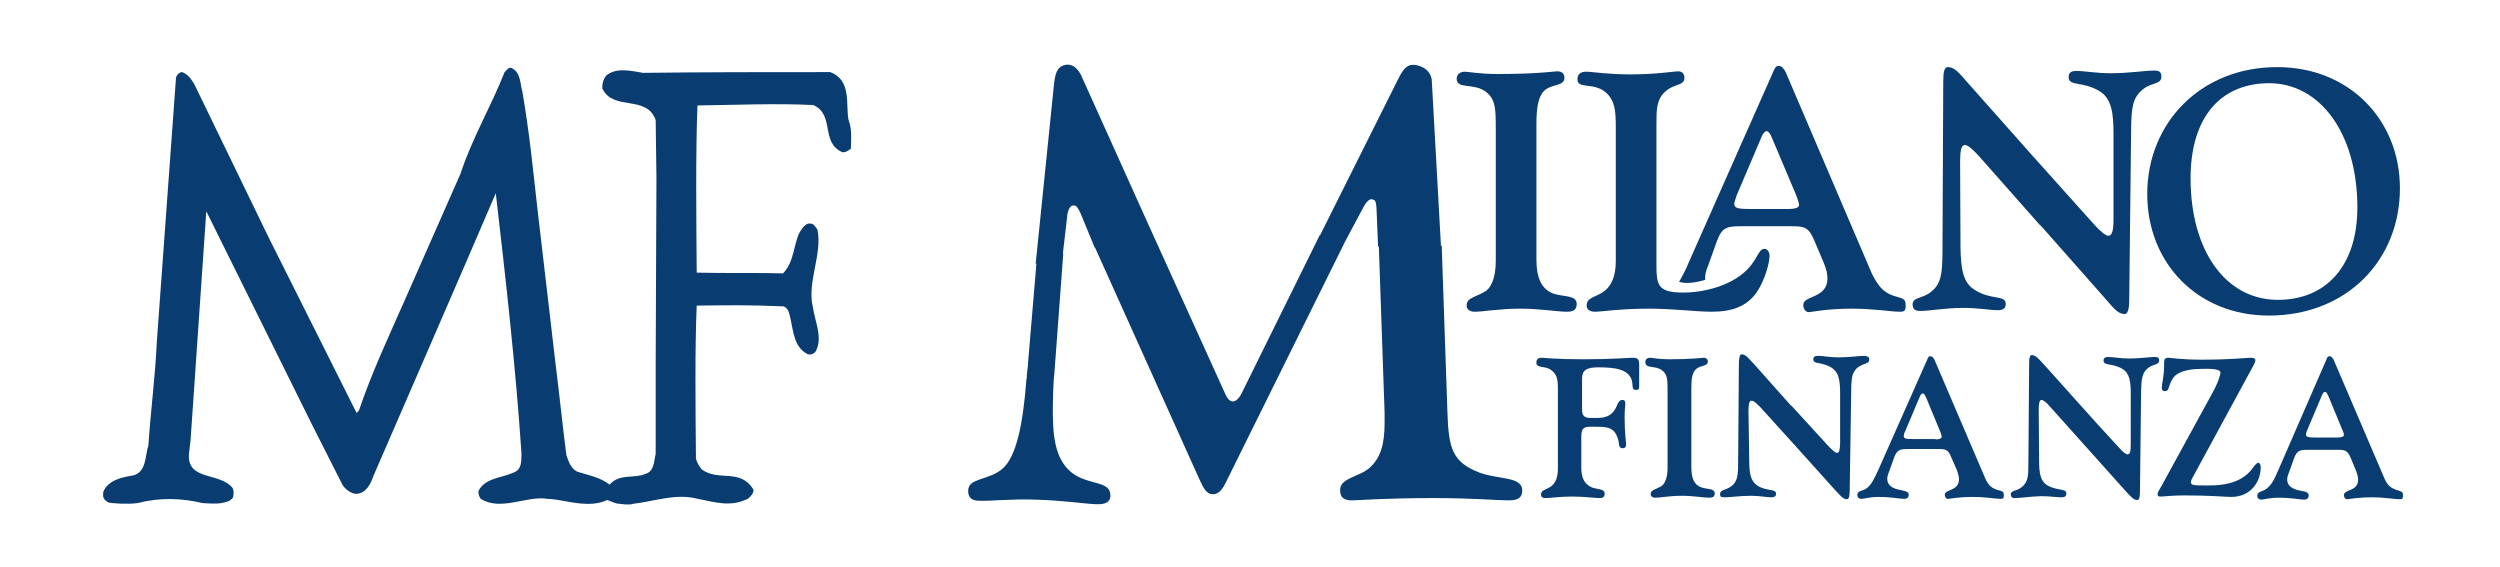 <?xml version="1.0" encoding="utf-8"?>
<!-- Generator: Adobe Illustrator 26.0.0, SVG Export Plug-In . SVG Version: 6.00 Build 0)  -->
<svg version="1.1" id="layer" xmlns="http://www.w3.org/2000/svg" xmlns:xlink="http://www.w3.org/1999/xlink" x="0px" y="0px"
	 viewBox="0 0 652 148" style="enable-background:new 0 0 652 148;" xml:space="preserve">
<style type="text/css">
	.st0{fill:#093D72;}
</style>
<g>
	<path class="st0" d="M216.5,18.8c-17.4,0-32.2,0-48.8,0.2c-3.1-0.5-6.9-1.5-9.6,0.7c-0.7,0.9-1.1,2.1-1,3.4
		c2.9,6,11.5,1.5,13.9,8.2l0.2,15.1L171,94.7v23.7c-0.5,1.9-0.3,4.5-2.7,5.2c-2.9,1.3-6.8-0.2-9.3,2.8c-2.6-2-5.7-2.5-8.5-3.4
		c-1.8-1-2.3-2.9-2.8-4.4c-1-7.7-1.8-15.7-2.8-23.6l-4.7-40.2c-1.2-10.6-2.1-20.1-4-31.1c-0.6-1.8-0.3-4.5-2.5-5.8
		c-0.5-0.5-1.2,0-1.2,0l-0.9,0.9c-3.5,8.9-8.5,17.3-11.5,26.5l-14.5,32.9c-4.2,9.5-8.7,19.1-12,28.9l-0.6,0.6L70,61.8l-19.4-40
		c-0.9-1.4-1.6-2.4-3.1-3c-0.7,0-1.5,0.8-1.6,1.5l-5,68.8c-0.4,9-1.6,17.9-2.2,27.1c-0.9,2.5-0.4,6.9-4,7.8
		c-2.5,0.4-6.6,1.1-7.8,4.4v0.9c0,0.8,0.8,1.5,1.5,1.8l0.9,0.1c0,0,3.7,0.4,6.6,0c5.8-1.5,11.5-1.3,16.9,0c0,0,3.6,0.3,4.9,0
		c1-0.2,2.4-0.4,3.1-1.5c0.1-1,0.3-1.6-0.2-2.5c-3.3-4.1-12-1.7-11.3-9l0.4-3.4l4.1-59.7L81.5,111l7.9,15.6c0.9,1.2,2.3,2.2,3.6,2.2
		c2.5-0.2,3.7-2.6,4.4-4.7c10.6-24.5,21.4-49.2,31.9-73.7c2.6,22.4,5.2,45.4,6.7,67.9c-0.1,1.6,0.3,4.2-2.2,5
		c-3.1,1.4-7.2,1.3-9,4.7c-0.1,0.8,0.1,1.5,0.6,2.1c5.2,3.3,12-0.9,17.3,0c3.4,0.1,6.8,1.3,10.4,1.3c0,0,2.7,0.2,5.3-1
		c1.1,0.4,2.1,1,3.3,1c0,0,2.3,0.4,3.4,0c5.9-0.7,11.1-2.8,16.9-1.3c4.7,0.9,8.4,2.2,13,0c0.8-0.6,1.6-1.5,1.5-2.4
		c-3.4-5.7-9.2-2-13.5-5.3c-0.8-0.9-1.2-1.8-1.5-2.8c-0.1-12.3-0.3-28.5,0.2-39.9c9.7-0.1,12.6-0.2,22.7,0.2
		c1.4,0.7,1.4,1.9,1.8,3.4c0.7,3.1,0.9,7.2,4.3,9c0.6,0.4,1.8,0,2.2-0.6c2-3.6-0.2-7.9-0.7-11.6c-1.6-6.4,2.5-13.7,1.2-20.2
		c-0.5-0.6-0.9-1.6-1.9-1.6c-1.2-0.2-2.1,1.3-2.7,2.2c-1.7,3.2-1.4,7.8-4.4,10.8c-5.3-0.2-16.1,0-22.5-0.2
		c-0.1-13.1-0.3-31.7,0.2-43.6c9.3-0.1,20.4-0.6,30.2-0.1c5.7,2.5,1.8,9.8,7.6,12.3c0.9,0.1,1.6-0.5,2.2-0.9
		c0.1-2.6,0.3-5.3-0.6-7.5C220.5,27.3,222.2,20.9,216.5,18.8z"/>
	<path class="st0" d="M418.9,24.2c2.3,2.1,2.5,4.8,2.5,9.1V68c0,4.1-1.1,6.7-3.5,8.3c-2.2,1.3-4.1,1.4-4.1,3.4c0,1,0.8,1.6,2.2,1.6
		c1.7,0,6.5-0.8,14-0.8c6.7,0,12.2,0.8,16.4,0.8c5.5,0,9.2-1.5,11.7-5c2.2-3.2,3.4-7.8,3.4-9.6c0-1-0.6-1.8-1.3-1.8
		c-1.8,0-1.7,3.1-5.5,6.3c-3.6,3.1-9.8,5.1-15.7,5.1c-7,0-7-2.1-7-8.1V32.5c0-4.1,0-6.6,2.4-8.7c2.2-2,4.9-1.4,4.9-3.5
		c0-1.1-0.6-1.7-1.7-1.7c-1.1,0-5.4,0.8-12.5,0.8c-5.9,0-9.8-0.7-11.5-0.7c-1.5,0-2.2,0.8-2.2,1.9C411.3,23.4,415.7,21.3,418.9,24.2
		z"/>
	<path class="st0" d="M387.6,24c2.4,1.9,2.5,4.3,2.5,9.4V68c0,4.3-1.1,7.2-3.1,8.2c-2.5,1.4-4.5,1.5-4.5,3.5c0,0.9,0.7,1.6,2.1,1.6
		c2.3,0,6.4-0.8,11.8-0.8c5.5,0,9.6,0.8,12.3,0.8c1.6,0,2.5-0.5,2.5-2c0-2.4-3.2-1.8-6-2.7c-3.1-1.1-4.5-4-4.5-8.9V32.5
		c0-4.2,0.4-7.2,2-8.8c1.9-1.9,5.3-1.1,5.3-3.4c0-1.1-0.6-1.7-1.9-1.7c-0.6,0-5.3,0.7-15.4,0.7c-4.9,0-7.8-0.6-8.6-0.6
		c-1.5,0-2.2,0.8-2.2,1.9C380,23.4,384.4,21.5,387.6,24z"/>
	<path class="st0" d="M444.7,73c0-0.1,0-0.3,0-0.5c0-0.9,0.2-1.9,0.7-3l2.4-6.7c1.4-3.8,2.9-3.8,6.9-3.8h12.4c3.5,0,4.6,0.2,6.1,3.8
		l2.5,5.9c0.6,1.4,0.9,2.8,0.9,3.9c0,5.3-6.3,4.4-6.3,6.9c0,1.1,0.6,1.9,1.4,1.9c0.9,0,4.6-0.9,11.2-0.9c6,0,10.2,0.8,12.5,0.8
		c1.3,0,1.6-0.2,1.6-1.7c0-1.9-0.9-1.7-3.3-2.5c-2.8-1-4-2.8-5.5-5.7l-22.5-52.6c-0.5-1-1.1-1.6-1.7-1.6c-0.9,0-1,0.4-1.4,1.2
		l-22.2,50.1c-0.7,1.8-1.8,3.8-2.5,5C440,74.2,442.9,73.5,444.7,73z M452.9,51l6.6-15.5c0.3-0.8,0.9-1.3,1.3-1.3
		c0.3,0,0.9,0.6,1.3,1.7l6.3,14.9c0.6,1.5,0.8,2.4,0.8,2.6c0,0.7-0.8,1.1-2.8,1.1v0h-10.1c-2.9,0-4-0.2-4-1.3
		C452.3,52.9,452.5,52.1,452.9,51z"/>
	<path class="st0" d="M624.8,127.7c-1.7-0.6-2.4-1.6-3.1-3.3l-13.1-30.6c-0.3-0.5-0.6-0.9-1-0.9c-0.5,0-0.6,0.2-0.8,0.7l-12.7,29.2
		c-1,2.3-1.8,3.9-3.2,4.8c-1.1,0.7-2.2,0.6-2.2,1.7c0,0.6,0.4,1,1.1,1c0.6,0,2-0.5,4.5-0.5c3.3,0,5.5,0.5,6.6,0.5
		c0.8,0,1.2-0.4,1.2-1.1c0-0.8-0.8-1-2-1.2c-2.4-0.4-3.6-1.4-3.6-2.9c0-0.5,0.1-1,0.4-1.7l1.4-3.9c0.8-2.2,1.7-2.2,4-2.2h7.2
		c2.1,0,2.7,0.1,3.6,2.2l1.4,3.4c0.3,0.8,0.5,1.6,0.5,2.2c0,3.1-3.7,2.5-3.7,4c0,0.6,0.3,1.1,0.8,1.1s2.6-0.5,6.5-0.5
		c3.4,0,5.9,0.5,7.2,0.5c0.7,0,0.9-0.1,0.9-1C626.7,128.1,626.2,128.2,624.8,127.7z M609.7,114.1L609.7,114.1l-6,0
		c-1.6,0-2.3-0.1-2.3-0.8c0-0.2,0.1-0.7,0.4-1.3l3.8-9c0.2-0.5,0.5-0.8,0.8-0.8c0.2,0,0.5,0.3,0.8,1l3.6,8.7
		c0.4,0.8,0.5,1.4,0.5,1.5C611.3,113.8,610.8,114.1,609.7,114.1z"/>
	<path class="st0" d="M591.7,82.3c20.4,0,34.2-14.5,34.2-33.2c0-17.8-13.2-31.6-32-31.6c-20,0-33.9,14.6-33.9,33.1
		C560,68.7,573.2,82.3,591.7,82.3z M591.8,21.7c13.2,0,23,13,23,32.4c0,15.4-8.3,24.1-20.7,24.1c-13.8,0-22.8-13-22.8-31.7
		C571.3,30.4,579.3,21.7,591.8,21.7z"/>
	<path class="st0" d="M563.1,94c0-0.7-0.3-0.9-1.1-0.9c-1.5,0-3.9,0.4-6.8,0.4c-2.2,0-4-0.4-5.4-0.4c-0.8,0-1.2,0.3-1.2,0.9
		c0,1.5,2.2,0.6,4.9,2.2c1.9,1.1,2.2,3.3,2.2,6.5V116c0,1.7-0.2,2.5-0.8,2.5c-0.4,0-1.2-0.5-2.2-1.7l-5.7-6.2L533,95
		c-1.3-1.4-2.1-2.4-3.1-2.4c-0.5,0-0.7,0.7-0.7,2.2l-0.2,26.3c0,3-0.1,4.7-1.8,6c-1.4,1.1-2.8,0.7-2.8,1.9c0.1,0.7,0.4,0.9,1.1,0.9
		c1.5,0,3.8-0.4,6.8-0.5c2.2,0,4,0.3,5.4,0.3c0.8,0,1.2-0.3,1.2-1c0-1.4-2.2-0.6-4.9-2.1c-1.9-1.1-2.2-3.3-2.2-6.5l-0.1-13.3
		c0-1.6,0.2-2.5,0.7-2.5c0.4,0,1.2,0.5,2.2,1.7l0,0l19.7,22c1.4,1.5,2.1,2.4,3.1,2.4c0.5,0,0.7-0.7,0.7-2.2l0.3-26.3
		c0.1-3,0.2-4.7,1.9-6C561.7,94.9,563.1,95.2,563.1,94z"/>
	<path class="st0" d="M515,75.6c-3.1-1.9-3.6-5.6-3.7-11l-0.1-22.5c0-2.8,0.3-4.2,1.2-4.3c0.7,0,1.9,0.9,3.7,2.9l16,18.1
		c0,0,0.1,0,0.1,0l16.7,18.9c2.2,2.5,3.4,4.2,5.2,4.2c0.8,0,1.2-1.2,1.2-3.7l0.5-44.8c0.1-5.1,0.3-8,3.2-10.2
		c2.3-1.8,4.7-1.1,4.7-3.3c-0.1-1.2-0.6-1.5-1.9-1.5c-2.5,0-6.4,0.7-11.4,0.7c-3.7,0-6.7-0.6-8.9-0.6c-1.4,0-2,0.5-2,1.6
		c0,2.5,3.7,1,8.1,3.7c3.1,1.9,3.6,5.7,3.6,11v22.5c0,2.8-0.4,4.2-1.3,4.2c-0.6,0-1.9-0.9-3.7-2.9l-15.6-17.4l-17.4-19.6
		c-2.2-2.5-3.4-4.1-5.2-4.1c-0.9,0-1.2,1.2-1.2,3.7L506.6,66c-0.1,5.1-0.2,8-3.1,10.2c-2.3,1.8-4.7,1.2-4.7,3.3
		c0.1,1.2,0.7,1.6,2,1.6c2.5,0,6.4-0.8,11.4-0.8c3.7,0,6.7,0.6,8.9,0.6c1.4,0,2-0.6,2-1.6C523.1,76.8,519.4,78.4,515,75.6z"/>
	<path class="st0" d="M589,120.7c-0.9,0-1.5,2-3.6,3.5c-2.3,1.7-5.4,2.4-9.2,2.4h-1.1c-2.7,0-3.7,0-3.7-0.8c0-0.3,0.1-0.7,0.4-1.2
		l15.8-29.1c0.4-0.7,0.6-1.2,0.6-1.6c0-0.4-0.4-0.6-1.2-0.6c-1,0-5.2,0.5-12.7,0.5c-5.5,0-8.3-0.5-8.8-0.5c-1.1,0-1.1,0.6-1.1,1.8
		v0.4c0,2.6-0.6,4.6-0.6,5.6c0,0.6,0.2,0.9,0.8,0.9c1.3,0,0.7-1.3,2.2-3.5c1-1.4,3.5-2.3,7.4-2.3c3.4-0.1,4.9,0.2,4.9,1
		c0,0.5-0.6,2.7-2.5,6l-12.8,23.4c-0.6,1.1-1.1,1.7-1.1,2.3c0,0.5,0.2,0.6,0.8,0.6c0.8,0,2.8-0.3,6.2-0.3c6.8,0,10.9,0.4,12.2,0.4
		c5.2,0,7.7-4.1,7.7-7.7C589.6,121.1,589.3,120.7,589,120.7z"/>
	<path class="st0" d="M520.7,127.7c-1.7-0.6-2.4-1.6-3.1-3.3l-13.1-30.6c-0.3-0.5-0.6-0.9-1-0.9c-0.5,0-0.6,0.2-0.8,0.7l-12.9,29.1
		c-1.1,2.3-1.8,3.9-3.2,4.8c-1.1,0.6-2.2,0.5-2.2,1.6c0,0.6,0.4,1,1.1,1c0.6,0,2-0.5,4.5-0.5c3.2,0,5.5,0.5,6.6,0.5
		c0.8,0,1.2-0.4,1.2-1.1c0-0.8-0.9-0.9-2.1-1.2c-2.3-0.4-3.5-1.3-3.5-2.9c0-0.5,0.1-1,0.4-1.7l1.4-3.9c0.8-2.2,1.7-2.2,4-2.2h7.4
		c2,0,2.7,0.1,3.5,2.2l1.5,3.4c0.3,0.9,0.5,1.7,0.5,2.3c0,3.1-3.7,2.6-3.7,4c0,0.6,0.3,1.1,0.8,1.1s2.7-0.5,6.5-0.5
		c3.4,0,5.9,0.5,7.2,0.5c0.7,0,0.9-0.1,0.9-1C522.6,128.1,522.1,128.1,520.7,127.7z M504.8,114.6v-0.1h-6c-1.7,0-2.3-0.1-2.3-0.8
		c0-0.2,0.1-0.7,0.4-1.3l3.8-9c0.2-0.5,0.5-0.8,0.8-0.8c0.2,0,0.5,0.3,0.8,1l3.6,8.7c0.4,0.9,0.5,1.5,0.5,1.6
		C506.4,114.3,505.9,114.6,504.8,114.6z"/>
	<path class="st0" d="M385.7,123.2c-6.9-2.7-7.9-6.3-8.2-15.4L376,64.1c-0.1,0-0.2,0-0.2,0l-2.4-43.3c-0.4-2.9-3.3-3.9-4.9-3.9
		c-1.6,0-2.6,1.2-3.8,3.6l-20.4,40.8c0,0-0.1,0-0.1,0l-20.3,41.1c-0.7,1.5-1.6,2.3-2.4,2.3s-1.5-0.8-2.1-2.3L299.7,59c0,0,0,0,0,0
		l-17.8-39.5c-1.4-2.6-3.1-3-4.7-2.4c-1.5,0.6-2,2.1-2.3,4.7l-4.8,47c0.1,0,0.1-0.1,0.2-0.1l-2.1,24.9c-0.1,1.4-0.2,2.9-0.4,4.2
		c0,0,0,0,0,0c0,0.2,0,0.3,0,0.5c0,0.2,0,0.4-0.1,0.5c0,0,0,0,0,0c-0.9,12.1-2.7,20.2-6.1,23.3c-3.6,3.3-9.1,2.4-9.1,5.9
		c0,1.8,0.9,2.6,3,2.6c3.1,0.1,7.9-0.5,14.3-0.3c7.7,0.2,13,1.1,16.1,1.2c2.4,0.1,3.7-0.6,3.7-2.2c0.1-4.1-5.9-2.6-10.3-6.2
		c-4.1-3.5-4.9-9.2-4.7-18.1c0-1.6,0.1-3.8,0.2-5.7c0,0,0,0,0,0c0.1-0.7,0.1-1.5,0.2-2.2l2.3-31c0,0-0.1,0-0.1,0l1.1-9.5
		c0.1-1.6,0.7-2.9,1.5-3c0.6,0,0.9-0.3,2,2l3.7,9c0,0,0.1,0,0.1,0l27.2,60.4c1.1,2.4,1.9,3.9,3.5,3.9c1.6,0,2.6-1.3,3.7-3.7
		l30.9-62.4c0,0,0,0,0,0l4.6-8.6c0.7-1.4,1.7-2.5,2.4-2.2c0.6,0.2,1,0.1,1.1,2.6l0.4,9.7c0.1,0,0.1,0,0.2,0l1.5,43.3v2.7
		c0,5.5-1,9.1-3.9,11.7c-2.7,2.4-7.7,2.6-7.7,5.8c0,1.9,0.9,2.7,3.1,2.7c1.6,0,8.5-0.6,21.2-0.6c10.3,0,16.9,0.6,19.5,0.6
		c2.6,0,3.7-0.6,3.7-2.7C396.9,124.2,390.6,125.1,385.7,123.2z"/>
	<path class="st0" d="M486.6,94.8c0.5-0.2,0.9-0.4,0.9-1c0-0.4-0.1-0.6-0.3-0.7c-0.3-0.2-0.6-0.3-0.9-0.3c-0.7,0-1.7,0.1-2.9,0.2
		c-1.1,0.1-2.5,0.2-4,0.2c-1.1,0-2.1-0.1-3-0.2c-0.9-0.1-1.7-0.2-2.3-0.2c-0.4,0-0.7,0.1-0.9,0.2c-0.2,0.2-0.3,0.4-0.3,0.7
		c0,0.7,0.6,0.9,1.4,1c0.9,0.2,2.1,0.4,3.4,1.2c0.9,0.6,1.5,1.4,1.8,2.5c0.3,1.1,0.4,2.4,0.4,4v13.2c0,0.8-0.1,1.5-0.2,1.9
		c-0.1,0.4-0.3,0.6-0.6,0.6c-0.2,0-0.5-0.1-0.8-0.4c-0.4-0.3-0.8-0.7-1.4-1.3l-9.7-10.6c0,0-0.1,0-0.1,0l-9.7-10.9
		c-0.7-0.7-1.2-1.3-1.7-1.8c-0.5-0.4-0.9-0.7-1.5-0.7c-0.2,0-0.4,0.2-0.5,0.6c-0.1,0.4-0.2,0.9-0.2,1.6l-0.1,13.2l-0.1,13.2
		c0,1.5-0.1,2.7-0.3,3.6c-0.3,1-0.7,1.7-1.6,2.3c-0.7,0.5-1.4,0.7-1.9,0.9c-0.5,0.2-0.9,0.4-0.9,1.1c0,0.4,0.1,0.6,0.3,0.7
		c0.2,0,0.5,0.1,0.9,0.1c0.7,0,1.7-0.1,2.9-0.2c1.1-0.1,2.5-0.2,4-0.2c1.1,0,2.1,0.1,3,0.2c0.9,0.1,1.7,0.2,2.3,0.2
		c0.4,0,0.7-0.1,0.9-0.2c0.2-0.2,0.3-0.4,0.3-0.7c0-0.7-0.6-0.9-1.4-1c-0.9-0.2-2.1-0.3-3.4-1.1c-0.9-0.6-1.5-1.4-1.8-2.5
		c-0.3-1.1-0.4-2.4-0.4-4l-0.1-6.6L456,107c0-0.8,0.1-1.5,0.2-1.9c0.1-0.4,0.3-0.6,0.6-0.6c0.2,0,0.5,0.1,0.9,0.4
		c0.4,0.3,0.8,0.7,1.4,1.3l4.8,5.3l4.8,5.3c0,0,0,0,0,0l9.8,10.9c0.7,0.7,1.2,1.3,1.7,1.8c0.5,0.4,0.9,0.7,1.5,0.7
		c0.2,0,0.4-0.2,0.5-0.5c0.1-0.4,0.2-0.9,0.2-1.6l0.2-13.2l0.2-13.2c0-1.5,0.1-2.7,0.3-3.7c0.3-0.9,0.7-1.7,1.6-2.3
		C485.4,95.2,486.1,95,486.6,94.8z"/>
	<path class="st0" d="M425.9,93.3c-1.1,0-5.5,0.4-13.1,0.4c-7,0-10.3-0.4-10.7-0.4c-0.9,0-1.4,0.4-1.4,1.1c-0.2,1.9,2.4,0.7,4.2,2.4
		c1.4,1.2,1.4,2.8,1.4,5.3v20.1c0,2.3-0.6,3.9-2,4.8c-1.3,0.8-2.4,0.8-2.4,2c0,0.6,0.4,0.9,1.2,0.9c1.2,0,3.6-0.4,7-0.4
		c3.2,0,5.7,0.4,7.1,0.4c0.9,0,1.3-0.4,1.3-1.1c0-1.4-1.8-1.1-3.4-1.7c-1.8-0.8-2.7-2.4-2.7-5.1v-7.8c0-2.1,0.3-2.9,2.2-2.9h2
		c3,0,4.4,0.5,5.2,2.7c0.7,1.7,0.1,2.9,1.4,2.9c0.6,0,0.9-0.3,0.9-1.1c0-0.4-0.4-2.6-0.4-7c0-2.1,0.2-3.2,0.2-3.4
		c0-0.7-0.2-1.1-0.8-1.1c-1.2,0-1.2,1.6-2.2,2.9s-2.3,1.8-4.5,1.8h-1.6c-1.6,0-2.2-0.6-2.2-2.2v-8c0-2.2,1.1-3,4.2-3
		c5.1,0,7.5,0.7,8.6,2.9c0.7,1.6-0.1,3,1.3,3c0.7,0,0.8-0.3,0.8-1v-5.5C427.5,93.8,427.2,93.3,425.9,93.3z"/>
	<path class="st0" d="M443.7,127.1c-1.8-0.6-2.6-2.3-2.6-5.2v-20.5c0-2.5,0.2-4.2,1.2-5.1c1.1-1.1,3.1-0.7,3.1-2c0-0.6-0.4-1-1.1-1
		c-0.4,0-3.1,0.4-8.9,0.4c-2.9,0-4.5-0.4-5-0.4c-0.9,0-1.3,0.5-1.3,1.1c0,1.9,2.6,0.8,4.4,2.2c1.4,1.1,1.4,2.5,1.4,5.4v20.1
		c0,2.5-0.7,4.2-1.8,4.8c-1.5,0.8-2.6,0.9-2.6,2c0,0.5,0.4,0.9,1.2,0.9c1.4,0,3.7-0.5,6.9-0.5s5.6,0.5,7.2,0.5
		c0.9,0,1.4-0.3,1.4-1.1C447.2,127.3,445.4,127.7,443.7,127.1z"/>
</g>
</svg>
